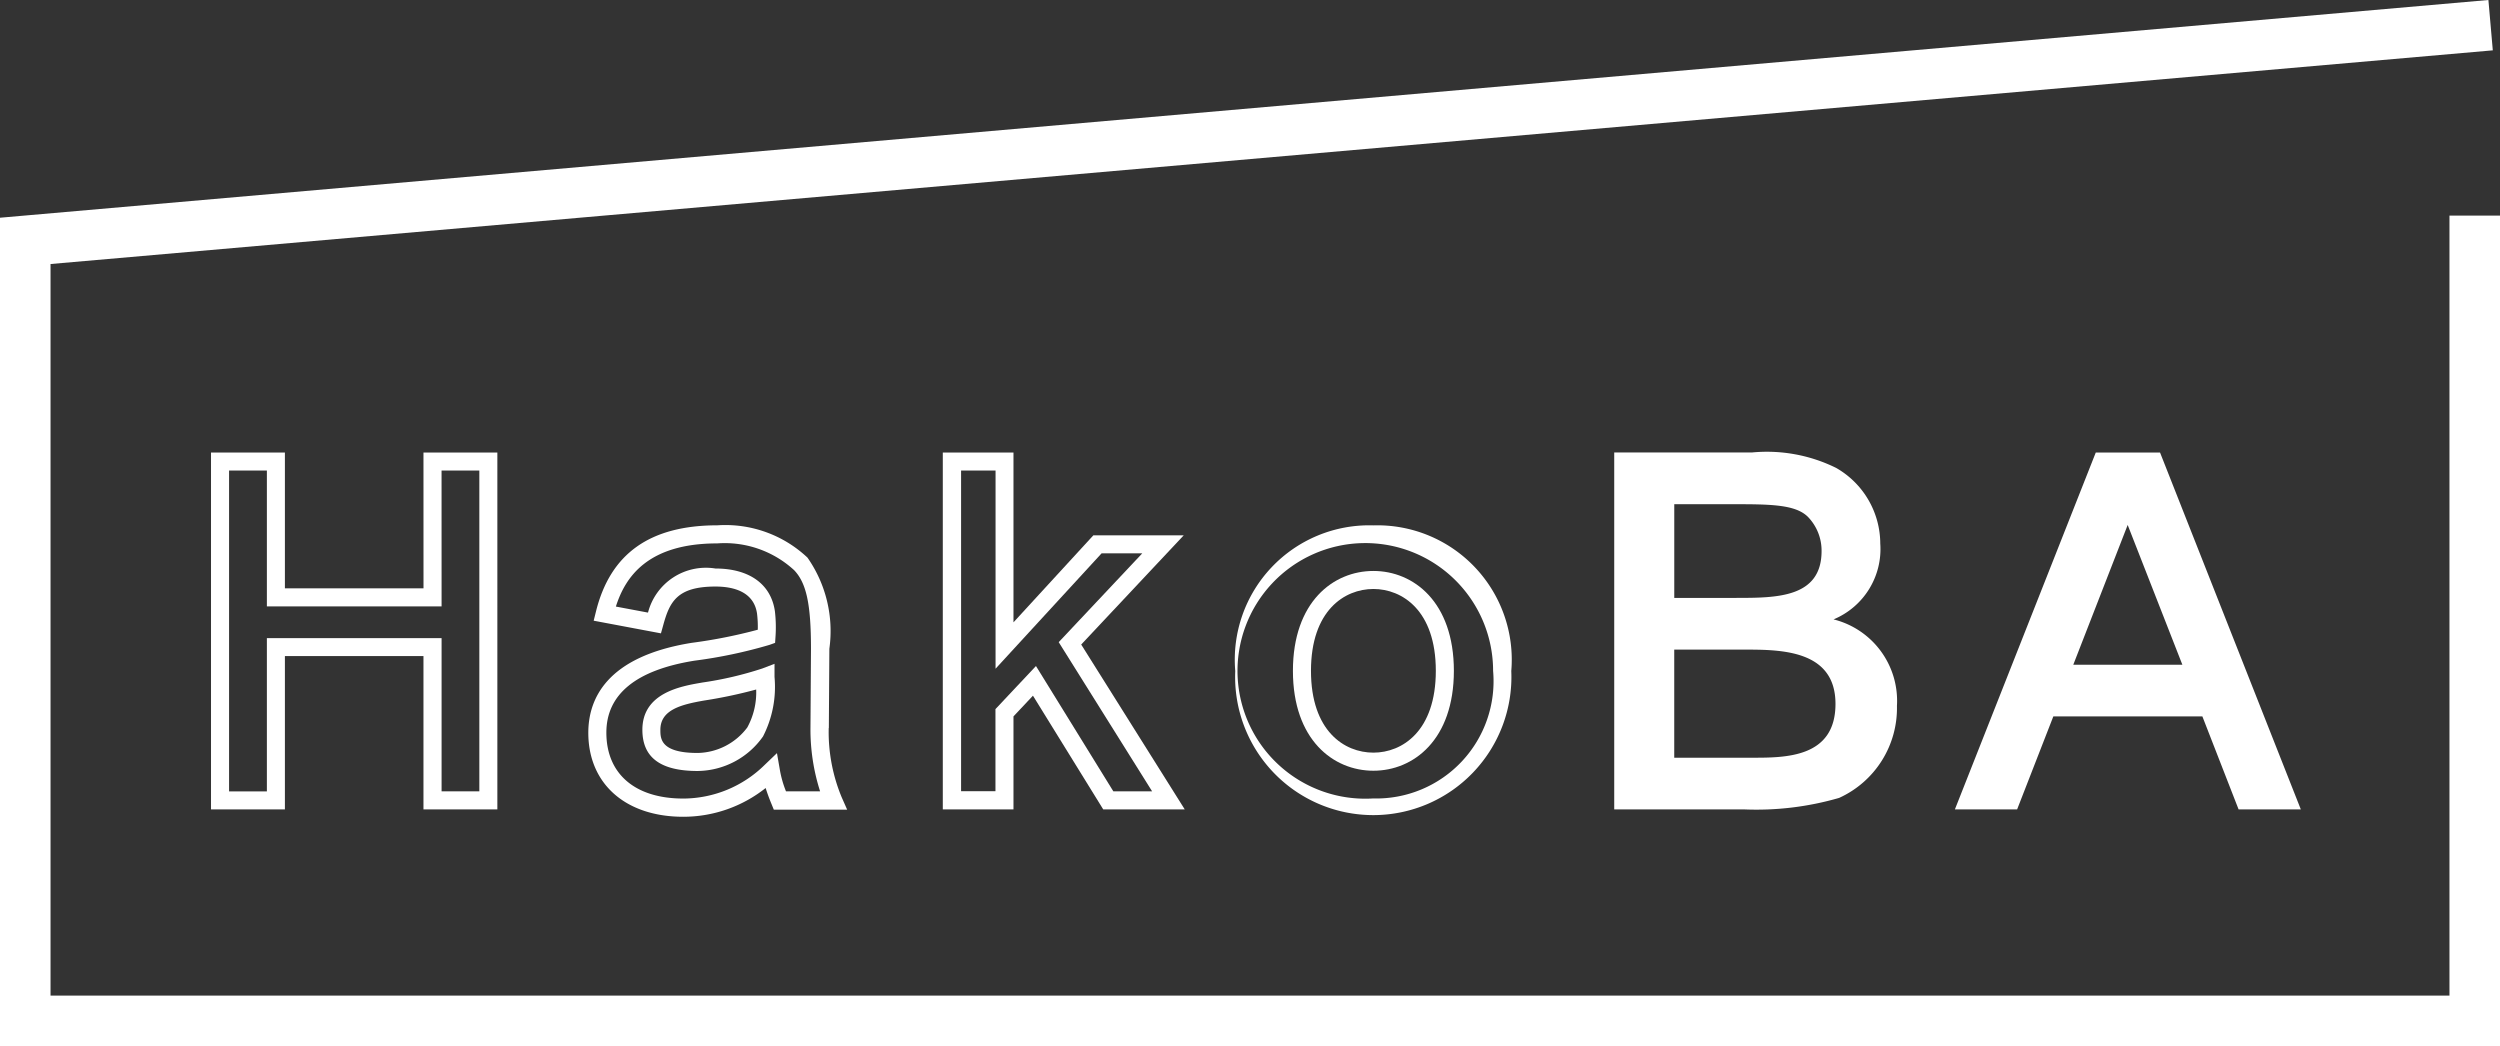 <svg xmlns="http://www.w3.org/2000/svg" xmlns:xlink="http://www.w3.org/1999/xlink" width="77.816" height="32.563" viewBox="0 0 77.816 32.563"><rect x="0" y="0" width="77.816" height="32.563" fill="#333333" stroke="none"/><defs><clipPath id="a"><rect width="77.817" height="32.563" fill="#fff"/></clipPath></defs><path d="M77.455,0,0,6.777V32.563H77.816V6.711H76.243V30.99H1.573V8.218L77.592,1.567Z" transform="translate(0 0)" fill="#fff"/><path d="M32.737,60.25H28.423V56.023h-2.3V67.131h2.3V62.359h4.313v4.772h2.3V56.023h-2.3Zm.562-3.665h1.176v9.984H33.3V61.8H27.862v4.772H26.685V56.585h1.177v4.227H33.3Z" transform="translate(-19.555 -41.938)" fill="#fff"/><g transform="translate(0)"><g clip-path="url(#a)"><path d="M81.4,82.762l-.04.007c-.639.111-1.829.319-1.829,1.465,0,.863.563,1.282,1.722,1.282a2.518,2.518,0,0,0,2.033-1.075,3.376,3.376,0,0,0,.358-1.853V82.18l-.381.146a10.973,10.973,0,0,1-1.862.436m1.4,1.393a1.973,1.973,0,0,1-1.55.8c-1.16,0-1.16-.451-1.16-.721,0-.622.645-.786,1.363-.911l.037-.006a14.607,14.607,0,0,0,1.582-.337,2.274,2.274,0,0,1-.273,1.175" transform="translate(-59.536 -61.518)" fill="#fff"/><path d="M80.334,71.342l.016-2.46a3.99,3.99,0,0,0-.681-2.837,3.723,3.723,0,0,0-2.8-1.006c-2.1,0-3.335.877-3.783,2.68l-.072.289,2.094.394.069-.248c.2-.73.428-1.209,1.629-1.209.535,0,1.194.147,1.293.844a3.415,3.415,0,0,1,.023.5,15.718,15.718,0,0,1-2.056.408c-2.661.428-3.219,1.756-3.219,2.8,0,1.588,1.16,2.614,2.955,2.614a4.118,4.118,0,0,0,2.565-.895c.043.138.1.3.183.5l.071.174h2.283l-.174-.394a5.293,5.293,0,0,1-.4-2.145M79,73.319a3.261,3.261,0,0,1-.191-.67l-.09-.519-.38.364a3.625,3.625,0,0,1-2.537,1.05c-1.5,0-2.393-.767-2.393-2.052,0-1.193.924-1.947,2.74-2.239a14.979,14.979,0,0,0,2.339-.493l.173-.062.012-.183a4.271,4.271,0,0,0-.018-.8c-.121-.846-.8-1.331-1.85-1.331a1.861,1.861,0,0,0-2.1,1.372l-1-.188c.291-.916.988-1.966,3.157-1.966a3.19,3.19,0,0,1,2.392.834c.382.4.524,1.059.524,2.445l-.016,2.46a6.308,6.308,0,0,0,.3,1.979Z" transform="translate(-54.535 -48.688)" fill="#fff"/><path d="M206.676,61.215a2.37,2.37,0,0,0,1.451-2.358,2.723,2.723,0,0,0-1.371-2.354,4.859,4.859,0,0,0-2.623-.482h-4.287V67.13h4.025a9.239,9.239,0,0,0,2.975-.357,3.069,3.069,0,0,0,1.8-2.864,2.613,2.613,0,0,0-1.974-2.693m-2.558,4.306h-2.4V62.157h2.17c1.134,0,2.849,0,2.849,1.69s-1.575,1.675-2.617,1.675m-.463-4.974h-1.938V57.631h1.752c1.213,0,2.013,0,2.408.394a1.512,1.512,0,0,1,.425,1.064c0,1.458-1.407,1.458-2.648,1.458" transform="translate(-149.601 -41.937)" fill="#fff"/><path d="M157.241,65.041a4.184,4.184,0,0,0-4.3,4.533,4.3,4.3,0,1,0,8.592,0,4.184,4.184,0,0,0-4.3-4.533m0,8.5a3.978,3.978,0,1,1,3.734-3.971,3.652,3.652,0,0,1-3.734,3.971" transform="translate(-114.492 -48.688)" fill="#fff"/><path d="M162.574,70.7c-1.247,0-2.505.961-2.505,3.109s1.258,3.109,2.505,3.109,2.505-.961,2.505-3.109-1.258-3.109-2.505-3.109m0,5.655c-.9,0-1.943-.667-1.943-2.547s1.047-2.547,1.943-2.547,1.943.667,1.943,2.547-1.047,2.547-1.943,2.547" transform="translate(-119.825 -52.928)" fill="#fff"/><path d="M124.231,58.6h-2.813l-2.487,2.709V56.023h-2.2V67.131h2.2V64.237l.606-.645,2.188,3.54h2.537L121.039,62Zm-.985,7.969h-1.207l-2.408-3.9-1.261,1.341v2.555H117.3V56.585h1.073v6.168l3.3-3.591h1.266l-2.6,2.764Z" transform="translate(-87.385 -41.938)" fill="#fff"/><path d="M248.4,56.024h-2l-4.385,11.108h1.937l1.127-2.894h4.639l1.127,2.894h1.937Zm.695,6.605H245.7l1.693-4.35Z" transform="translate(-181.166 -41.939)" fill="#fff"/></g></g></svg>
